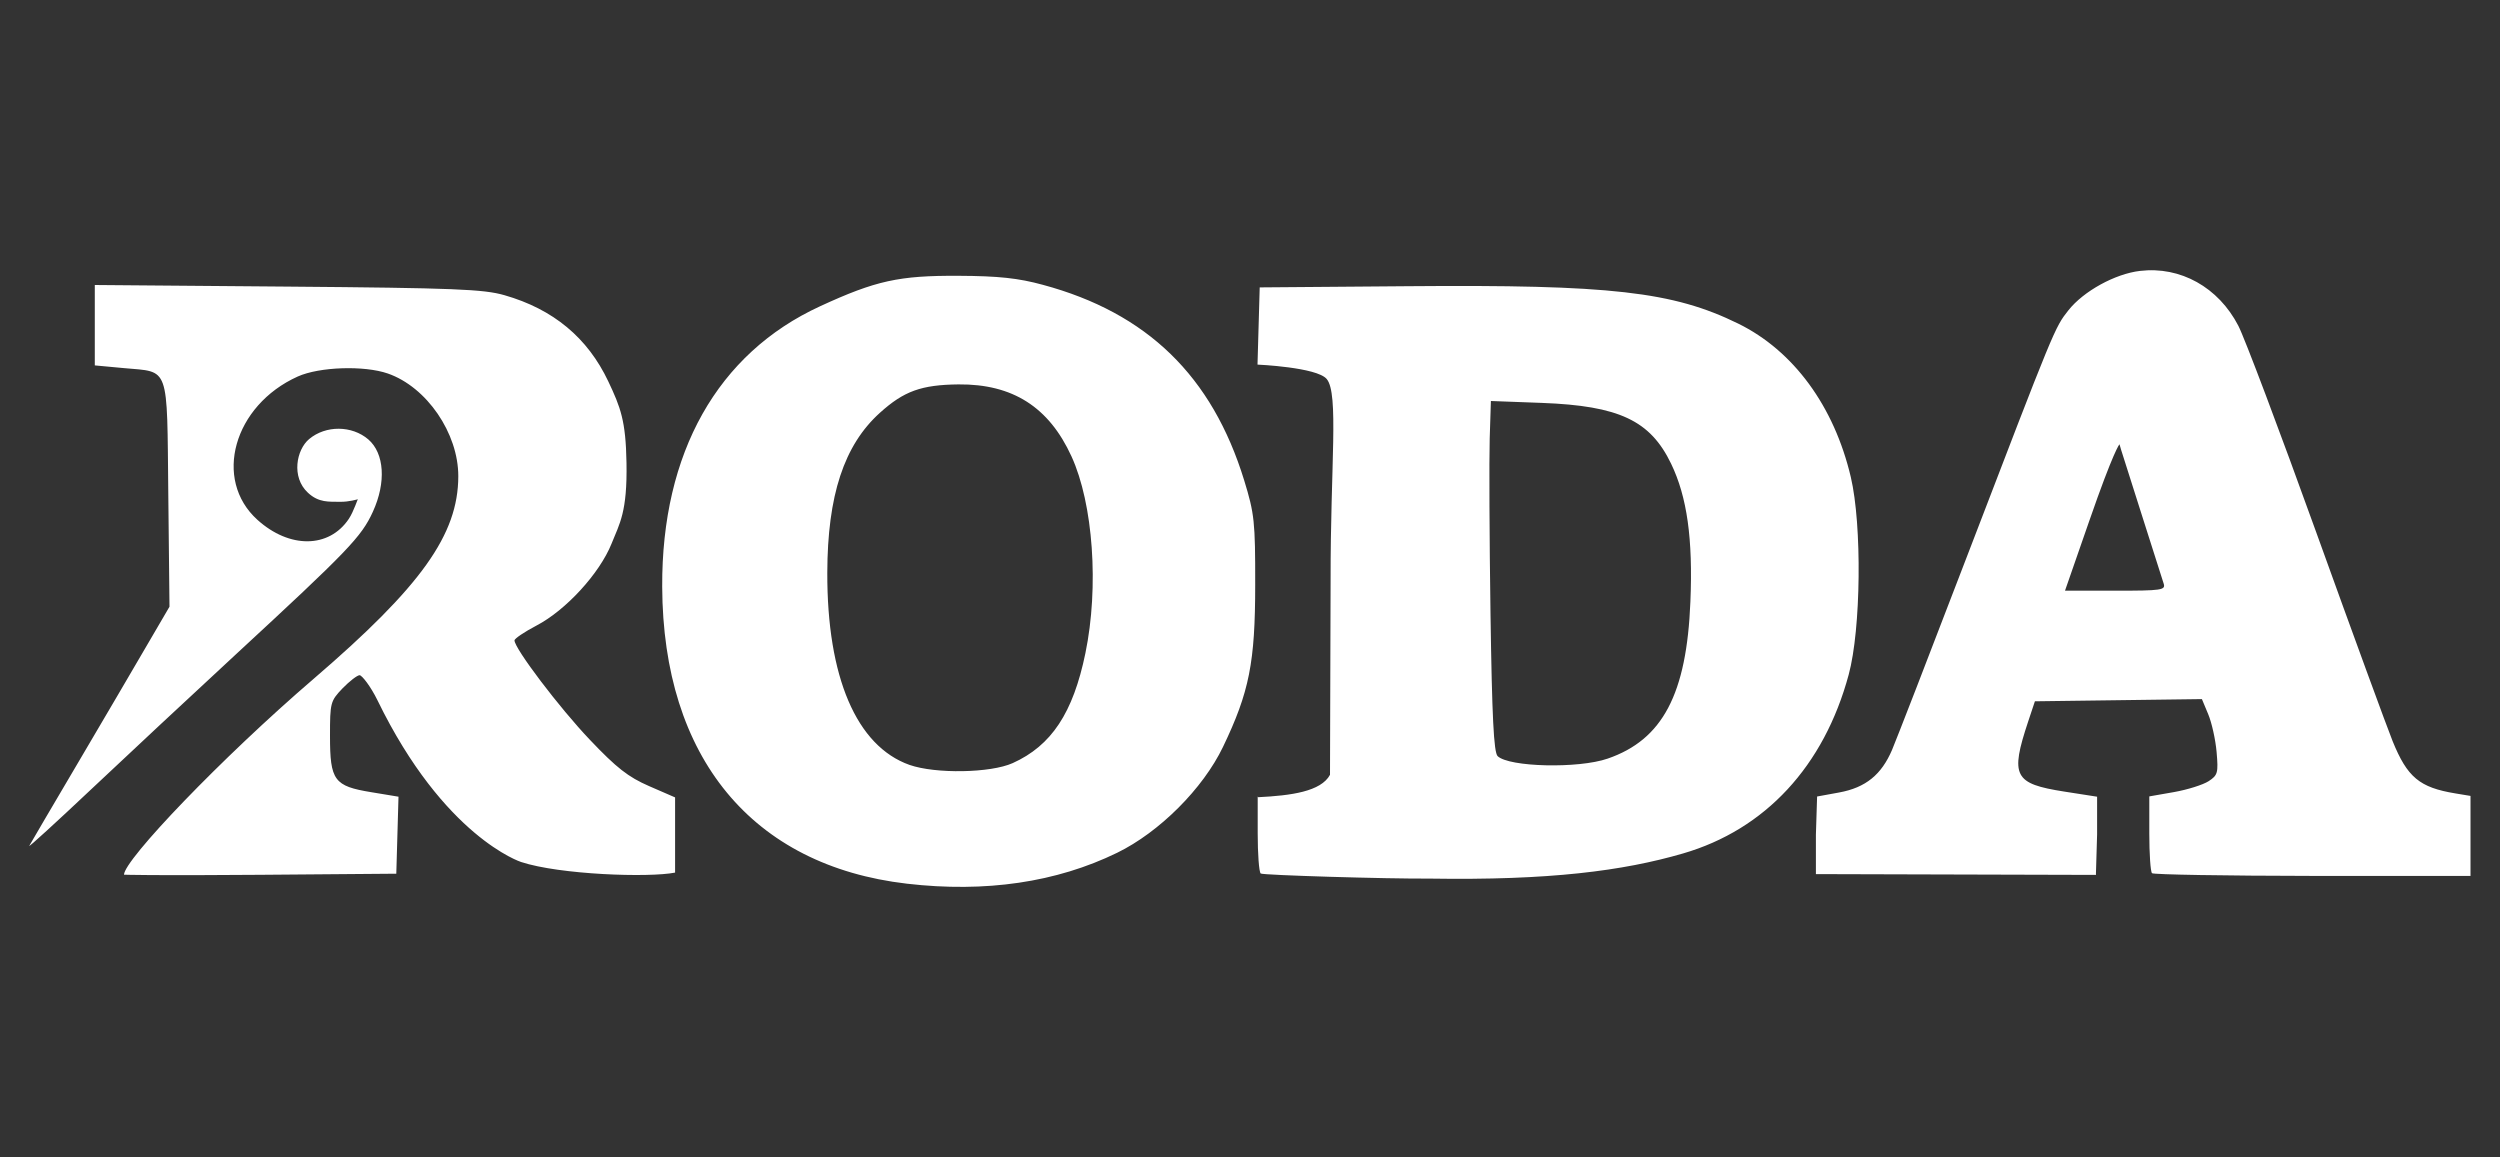 <?xml version="1.0" encoding="utf-8"?>
<!-- Generator: Adobe Illustrator 27.1.1, SVG Export Plug-In . SVG Version: 6.00 Build 0)  -->
<svg version="1.1" id="Layer_1" xmlns="http://www.w3.org/2000/svg" xmlns:xlink="http://www.w3.org/1999/xlink" x="0px" y="0px"
	 width="2500px" height="1157px" viewBox="0 0 2500 1157" style="enable-background:new 0 0 2500 1157;" xml:space="preserve">
<rect x="0" y="0" width="2500" height="1157" fill="#333333" stroke="none"/>
<style type="text/css">
	.st0{fill:#FFFFFF;}
</style>
<g>
	<path class="st0" d="M-107.2,2630.1c0.1-3.4,0.4-6.8,0.4-10.2c0-167.8,0-335.7,0-503.5c0-20.5,4.8-25.3,25.2-25.3
		c62.4,0,124.8,0,187.2,0c3.7,0,7.3,0,12,0c0,5.4,0,9.7,0,14.1c0,173.3,0,346.6,0,519.8c0,1.7,0.2,3.4,0.3,5.1
		C42.9,2630.1-32.1,2630.1-107.2,2630.1z"/>
	<path class="st0" d="M234.9,2627.8c0-4.6,0-8.3,0-12c0-256.7,0.1-513.3,0.1-770c0-20.1,4.6-24.8,24.4-24.7
		c92.7,0.1,185.6-2.5,278.2,0.8c165.4,5.9,287.4,84.6,358.1,233.4c95,199.8,9.6,434.4-189.1,532.2c-55.3,27.2-113.9,40.5-175.6,40.5
		c-95.5,0-190.9,0.1-286.4,0.2C242,2628.2,239.2,2628,234.9,2627.8z M455.8,2407.7c28.2,0,54.7,0.2,81.2-0.1
		c8.8-0.1,17.7-1.3,26.3-2.9c97.4-18.2,159.2-109,148.9-201.3c-9-80-76.6-151.5-156.6-159.6c-28.4-2.9-57.1-1.7-85.7-2.2
		c-14.1-0.2-14.1,0-14.1,13.6c0,113,0,225.9,0,338.9C455.8,2398,455.8,2402,455.8,2407.7z"/>
	<path class="st0" d="M2347,2627.7c-4.6,0.2-7.9,0.5-11.2,0.5c-67.9,0-135.7-0.1-203.6,0.2c-7.7,0-11.3-2.3-14-9.5
		c-20.5-54.4-41.5-108.6-62-163c-2.7-7.1-6.1-9.9-14-9.8c-66.2,0.3-132.3,0.3-198.5,0c-7.2,0-10.8,2.1-13.4,9.1
		c-20.7,55-42.1,109.8-62.8,164.8c-2.3,6.1-5.1,8.3-11.6,8.3c-69.6-0.2-139.2-0.1-208.7-0.2c-2.3,0-4.6-0.4-8-0.7
		c2.9-7.6,5.4-14.6,8.1-21.5c100-255.1,200.1-510.2,300.1-765.2c7.4-18.7,13.7-23.3,33.5-23.3c41.6-0.1,83.2-0.1,124.8,0
		c20.1,0,26.4,4.6,33.7,23.2c39,99.7,78.1,199.4,117.1,299.1c62.2,158.9,124.3,317.8,186.4,476.7
		C2344.3,2619.8,2345.4,2623.3,2347,2627.7z M1986,2261c-14.2-42.1-28-82.6-41.7-123.1c-0.9,0.1-1.8,0.2-2.6,0.3
		c-13.7,40.6-27.4,81.2-41.4,122.9C1929.3,2261,1956.5,2261,1986,2261z"/>
	<path class="st0" d="M1236.7,2442.5c4.7,0,8.7,0,12.7,0c70.9,0,141.9,0,212.8,0c17.5,0,22.7,5.1,22.7,22.2c0,50.7,0,101.4,0,152.2
		c0,3.3-0.3,6.6-0.5,10.6c-156.5,0-312.5,0-469.3,0c0-4.3,0-8,0-11.7c0-256.3,0-512.7,0-769c0-21.7,4.1-25.8,25.5-25.8
		c164,0,328,0,492.1,0c2.4,0,4.8-0.1,7.2,0c14.1,0.6,20.1,9.8,14.6,22.8c-18.7,44.5-37.6,88.9-56.4,133.3
		c-4.1,9.6-6.2,22.7-13.7,27.6c-7.4,4.9-20.3,1.9-30.9,1.9c-67.9,0.1-135.7,0-203.6,0c-4,0-8.1,0-13,0c0,40.6,0,80.3,0,121.3
		c4.2,0.2,8.4,0.6,12.7,0.6c69.6,0.1,139.1,0.2,208.7,0.3c18.5,0,22.9,4.5,23,22.9c0.2,50,0.5,100.1,0.7,150.1c0,4,0,8,0,13.6
		c-5.4,0-9.7,0-14,0c-73.3,0-146.6,0.2-219.9-0.2c-9.2,0-12.4,2.3-12.2,11.9c0.5,34.7,0.2,69.4,0.2,104.2
		C1236.1,2434.8,1236.4,2438.1,1236.7,2442.5z"/>
	<path class="st0" d="M121.1,1929.2c0,33.7-0.2,67.4,0.2,101.1c0.1,8.4-2.4,11.2-11,11.1c-68.2-0.3-136.4-0.3-204.5,0
		c-8,0-10.6-2.4-10.6-10.5c0.2-68.4,0.2-136.8,0-205.2c0-7.5,2.3-10,10-10c68.5,0.2,137,0.3,205.6,0c8,0,10.7,2.2,10.6,10.4
		C120.9,1860.4,121.1,1894.8,121.1,1929.2z"/>
</g>
<g>
	<path id="path1476" class="st0" d="M907,883.7c-154.9-18-244.1-126.2-244.8-297c-0.6-133.9,55.3-233.2,157.8-280.4
		c56-25.8,79-30.8,138.5-30.5c40.1,0.2,59.7,2.3,84.3,9c104.3,28.1,169.3,91.2,201.4,195.6c10.2,33.3,11.1,41.1,11,104.3
		c0,77.7-5.9,107.4-32.2,162.2c-20,41.7-63.6,85.3-105.9,105.9C1056.4,882.4,985.5,892.8,907,883.7L907,883.7z M1012.7,763.1
		c38.8-17.5,60.4-50.2,72.7-109.9c13.7-66.3,7.8-149.4-13.9-196.8c-22.6-49.4-58.9-72.5-113-72c-37.1,0.4-54.6,6.7-78.6,28.4
		c-35.9,32.4-52.4,82.6-52.6,159.9c-0.3,104.4,29.2,173.4,82.2,192.2C935.5,774,990.5,773.1,1012.7,763.1L1012.7,763.1z M124,874.7
		c0-14.7,97.4-116.7,189.9-196.1c107.3-92.2,144.3-144,144.4-202.3c0.1-43.1-31.6-89.3-70.5-102.8c-23.7-8.2-68.4-6.7-90,3
		c-64.2,28.9-85,103-40.4,143.3c32.1,29,71.6,28.6,91.4-0.9c5-7.5,9.2-21.1,9.2-19.7c0,0-9,2.8-18,2.6c-11-0.2-21.2,1.1-32.1-9.1
		c-16.8-15.6-11.5-42.9,1.2-53.6c16.7-14,42.9-13.7,59.2,0.3c16.1,13.9,18,43,4.6,72.3c-11.5,25.2-24.5,38.7-137.6,143.2
		c-44.1,40.8-109,101.3-144.2,134.5c-35.2,33.2-63,58.6-61.8,56.4c1.2-2.2,22.9-39.3,48.3-82.3s56.4-96,69-117.6l22.9-39.2
		l-1.2-112.7c-1.4-130.4,1.8-121.6-44.5-125.9l-29-2.7v-40.2v-40.2l192.8,1.6c167.1,1.4,196,2.6,216.9,8.6
		c48.8,14,83.1,42.5,103.8,86.2c12.3,26,17.5,39.4,18.2,81.3c0.9,49.4-6.8,60.7-15,81.1c-11.9,29.6-45.6,66.4-74.9,81.7
		c-12.2,6.4-22.1,13.1-22.1,14.9c0,8.1,45,67.5,75.4,99.4c26.7,28.1,38.3,37.2,59.2,46.3l26,11.3v37.6v37.6
		c-26.4,5.2-115.3,2.1-154-10.6l0,0l0,0c0,0-77-24.8-143.6-161.7c-6.9-14.1-15.6-25.1-17.9-25.1c-2.3,0-10,5.9-17.1,13.2
		C330.4,701.1,330,702.7,330,736c0,44.6,4.1,50.1,41.3,56.2l27.2,4.5l-1.1,38.5l-1.1,38.5l-135.5,1.1
		C151.5,875.7,124,874.7,124,874.7L124,874.7z M1260.7,873.5c-1.7-1.7-3-19.7-3-40v-37l0.5,0.7c-0.5-0.7,0.5,0.7,0,0
		c32.9-1.6,62.8-5.7,71.8-22.4l0,0l0.6-194.7c-0.2-114.4,8.4-186.4-3.9-201.1c-9.9-11.8-69.2-14.4-69.2-14.4l0,0l0,0l0,0l1.1-38.6
		l1.1-38.6l148.6-1.2c202.1-1.7,264.7,5.4,329.9,37.4c55.2,27.1,95.9,82.5,112.6,153.5c11.3,48,10.2,152.1-2.1,197.5
		c-24.7,91.6-83.5,155-165.8,178.9c-59.8,17.4-133.5,27-253.3,25.1C1387,878.9,1262.4,875.2,1260.7,873.5L1260.7,873.5z
		 M1607.7,758.6c54.9-18.9,79-64.5,82.7-157c2.6-62.8-3.3-104.7-19.3-137.9c-20.8-43.2-52-57.9-129.2-60.8l-51-1.9l-1.2,37.6
		c-0.6,20.7-0.3,99.4,0.8,175c1.5,103.7,3.3,138.6,7.1,142.5C1508.9,767.1,1578.3,768.8,1607.7,758.6L1607.7,758.6z M2152,873.2
		c-1.5-1.5-2.7-19.4-2.7-39.7v-37.1l24.6-4.3c13.6-2.4,29.1-7.3,34.7-10.9c9.2-6,9.8-8.4,8-29.2c-1.1-12.5-4.9-29.5-8.4-37.8
		l-6.3-15.1l-83.5,1.1l-83.5,1.1l-6.7,20.1c-18.2,54.8-14.3,62.3,36.2,70.2l32.7,5.1v37.7l-1.2,40.5l-140.6-0.4l-139.4-0.4v-39.4
		l1.2-38.2l21.9-4c27-4.9,42.5-18.1,53-42.5c3.9-9.1,37.3-95.2,74.1-191.3c89-232.1,88.6-231,102.3-248.4
		c15.1-19.1,46.7-36.5,71.6-39.4c40.5-4.8,78.4,16.4,98.3,54.8c6.3,12.1,41.4,105.2,78,206.8c36.6,101.6,71,195.5,76.3,208.6
		c14.7,36.2,26.9,46.4,62.8,52.3l15.1,2.5v40v40h-158C2225.7,875.8,2153.4,874.6,2152,873.2L2152,873.2z M2163.7,583.7
		c-1.2-3.9-10.6-33.2-20.8-65.3c-10.2-32-20-62.8-21.7-68.3c-0.7-2.4-2-7-1.8-5.7c0,0-5.5,5.5-30.3,77l-24.1,69.3h50.4
		C2161.7,590.7,2165.7,590.1,2163.7,583.7L2163.7,583.7z"/>
</g>
</svg>
